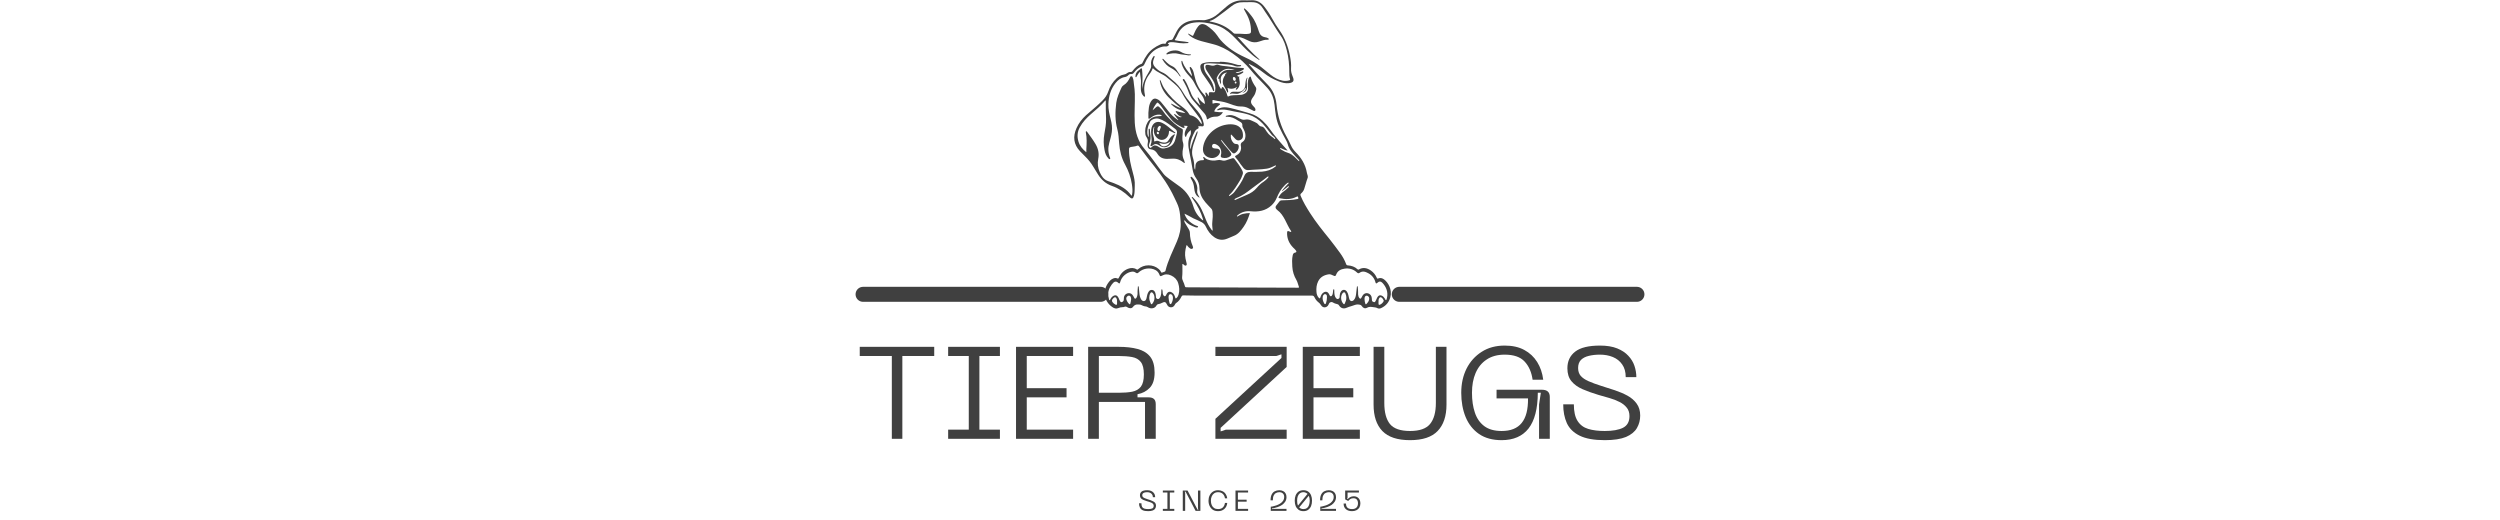 <svg version="1.2" preserveAspectRatio="xMidYMid meet" height="104" viewBox="0 0 375 78" zoomAndPan="magnify" width="500" xmlns:xlink="http://www.w3.org/1999/xlink" xmlns="http://www.w3.org/2000/svg"><defs><clipPath id="5ce784b8cd"><path d="M 161 0 L 208.887 0 L 208.887 46.5 L 161 46.5 Z M 161 0"></path></clipPath></defs><g id="95951dca88"><g clip-path="url(#5ce784b8cd)" clip-rule="nonzero"><path d="M 187.301 9.566 C 187.355 9.707 187.445 9.77 187.516 9.848 C 188.344 10.816 189.211 11.758 190.113 12.66 C 190.953 13.5 191.367 14.535 191.484 15.703 C 191.648 17.391 192.133 18.984 192.965 20.465 C 193.215 20.91 193.445 21.363 193.652 21.824 C 193.812 22.191 194.039 22.508 194.32 22.793 C 195.191 23.664 195.82 24.664 196.031 25.902 C 196.074 26.176 196.25 26.434 196.137 26.719 C 195.93 27.254 195.812 27.82 195.625 28.359 C 195.539 28.617 195.375 28.836 195.172 29.012 C 195.035 29.125 195.039 29.234 195.098 29.379 C 195.477 30.301 195.988 31.145 196.52 31.977 C 197.395 33.344 198.41 34.602 199.43 35.859 C 199.973 36.535 200.488 37.238 201.004 37.938 C 201.383 38.457 201.699 39.016 201.922 39.621 C 201.969 39.742 202.027 39.793 202.168 39.805 C 202.719 39.844 203.227 40.008 203.641 40.402 C 203.695 40.453 203.742 40.469 203.816 40.426 C 204.449 40.051 205.047 40.184 205.617 40.57 C 206.023 40.848 206.324 41.223 206.52 41.672 C 206.57 41.789 206.609 41.82 206.738 41.766 C 207.051 41.633 207.344 41.719 207.605 41.91 C 208.219 42.363 208.863 43.438 208.547 44.594 C 208.34 45.359 207.871 45.895 207.156 46.219 C 206.977 46.301 206.773 46.312 206.594 46.215 C 206.398 46.105 206.188 46.105 205.977 46.07 C 205.652 46.02 205.359 45.984 205.039 46.168 C 204.742 46.336 204.461 46.203 204.266 45.906 C 204.156 45.734 204.031 45.715 203.836 45.68 C 203.43 45.613 203.113 45.801 202.762 45.902 C 202.48 45.98 202.211 46.066 201.941 46.184 C 201.504 46.367 201.098 46.211 200.855 45.809 C 200.793 45.703 200.715 45.645 200.594 45.621 C 200.34 45.574 200.105 45.484 199.887 45.348 C 199.711 45.234 199.406 45.359 199.34 45.559 C 199.301 45.68 199.242 45.789 199.156 45.887 C 198.852 46.207 198.383 46.168 198.156 45.777 C 198.047 45.59 197.91 45.453 197.742 45.324 C 197.484 45.129 197.301 44.859 197.16 44.57 C 197.078 44.395 196.965 44.34 196.773 44.34 C 190.969 44.344 185.168 44.344 179.363 44.34 C 178.75 44.34 178.133 44.324 177.52 44.309 C 177.375 44.305 177.289 44.352 177.223 44.484 C 177.031 44.875 176.789 45.223 176.414 45.461 C 176.324 45.516 176.281 45.605 176.234 45.695 C 176.109 45.938 175.926 46.102 175.637 46.098 C 175.336 46.09 175.148 45.91 175.031 45.648 C 174.871 45.289 174.68 45.227 174.324 45.422 C 174.141 45.523 173.941 45.59 173.738 45.621 C 173.621 45.641 173.539 45.695 173.488 45.797 C 173.223 46.328 172.578 46.348 172.191 46.09 C 172.07 46.008 171.945 45.965 171.801 45.957 C 171.574 45.941 171.379 45.836 171.18 45.742 C 171.027 45.672 170.875 45.68 170.715 45.672 C 170.363 45.645 170.137 45.773 169.93 46.055 C 169.754 46.293 169.402 46.285 169.105 46.09 C 168.953 45.988 168.82 45.941 168.648 46.027 C 168.574 46.066 168.477 46.074 168.391 46.074 C 168.156 46.078 167.938 46.121 167.715 46.223 C 167.418 46.355 167.133 46.25 166.883 46.082 C 165.648 45.258 165.312 43.738 166.215 42.457 C 166.422 42.16 166.652 41.898 167 41.766 C 167.188 41.691 167.387 41.668 167.566 41.754 C 167.719 41.828 167.77 41.781 167.832 41.645 C 168.113 41.023 168.562 40.559 169.207 40.316 C 169.645 40.152 170.086 40.145 170.496 40.41 C 170.621 40.492 170.672 40.418 170.746 40.355 C 171.602 39.613 172.965 39.613 173.809 40.355 C 173.949 40.48 174.078 40.617 174.152 40.793 C 174.203 40.91 174.262 40.918 174.367 40.867 C 174.469 40.816 174.578 40.785 174.688 40.754 C 174.758 40.73 174.801 40.695 174.82 40.621 C 175.188 39.066 175.926 37.66 176.543 36.203 C 176.938 35.262 177.172 34.285 177.098 33.254 C 177.051 32.582 177.008 31.902 176.84 31.254 C 176.691 30.688 176.398 30.168 176.152 29.633 C 175.367 27.941 174.316 26.422 173.164 24.969 C 172.383 23.984 171.602 22.996 170.871 21.973 C 170.781 21.844 170.703 21.789 170.531 21.867 C 170.262 21.988 169.957 21.973 169.672 22.043 C 169.383 22.113 169.352 22.156 169.348 22.449 C 169.34 23.676 169.641 24.844 169.957 26.016 C 170.121 26.613 170.254 27.227 170.215 27.852 C 170.184 28.344 170.23 28.84 170.105 29.328 C 169.977 29.836 169.781 29.902 169.398 29.535 C 168.637 28.805 167.781 28.227 166.777 27.879 C 165.887 27.574 165.223 26.984 164.723 26.199 C 164.465 25.793 164.211 25.383 163.969 24.969 C 163.641 24.41 163.234 23.918 162.773 23.469 C 162.508 23.211 162.254 22.945 162 22.68 C 161.023 21.648 160.914 20.48 161.477 19.219 C 161.809 18.473 162.297 17.84 162.898 17.293 C 163.387 16.852 163.898 16.43 164.398 15.996 C 164.727 15.719 165.027 15.418 165.336 15.117 C 165.746 14.715 166.062 14.273 166.246 13.707 C 166.488 12.949 166.922 12.285 167.508 11.734 C 167.812 11.449 168.164 11.254 168.578 11.184 C 168.754 11.156 168.91 11.094 169.051 10.984 C 169.219 10.852 169.41 10.777 169.629 10.797 C 169.734 10.805 169.801 10.758 169.863 10.676 C 170.219 10.195 170.633 9.785 171.215 9.582 C 171.32 9.547 171.359 9.449 171.402 9.359 C 171.578 8.961 171.801 8.59 172.051 8.23 C 172.555 7.504 173.254 7.027 174.047 6.672 C 174.254 6.578 174.477 6.523 174.711 6.566 C 174.793 6.582 174.852 6.566 174.883 6.477 C 175.004 6.121 175.289 5.996 175.633 5.988 C 175.789 5.984 175.879 5.926 175.941 5.793 C 176.125 5.426 176.309 5.062 176.5 4.703 C 177.035 3.691 177.902 3.18 179.02 3.051 C 179.52 2.992 180.02 3 180.52 3.031 C 180.711 3.043 180.887 2.98 181.07 2.938 C 181.672 2.789 182.203 2.516 182.672 2.105 C 183.133 1.699 183.602 1.301 184.074 0.906 C 184.789 0.305 185.613 0.016 186.551 0.051 C 186.938 0.062 187.328 0.062 187.711 0.043 C 188.504 0 189.105 0.336 189.59 0.93 C 190.062 1.516 190.473 2.141 190.836 2.797 C 191.16 3.379 191.504 3.953 191.895 4.496 C 192.73 5.664 193.215 6.973 193.492 8.375 C 193.617 9.008 193.703 9.637 193.656 10.281 C 193.625 10.711 193.75 11.113 193.914 11.504 C 194.176 12.117 194.016 12.383 193.355 12.473 C 192.805 12.543 192.293 12.395 191.793 12.199 C 190.969 11.887 190.211 11.457 189.523 10.902 C 188.875 10.383 188.152 9.977 187.406 9.605 C 187.387 9.594 187.359 9.586 187.301 9.566 Z M 178.199 5.02 C 178.438 5.105 178.605 5.242 178.789 5.34 C 178.91 5.406 178.957 5.395 179.016 5.25 C 179.215 4.785 179.422 4.32 179.75 3.926 C 180.004 3.617 180.285 3.539 180.664 3.664 C 180.781 3.707 180.902 3.758 181.004 3.828 C 181.613 4.25 182.172 4.723 182.594 5.34 C 182.746 5.566 182.902 5.793 183.082 6 C 184.09 7.148 185.344 7.957 186.715 8.582 C 187.586 8.977 188.402 9.445 189.148 10.039 C 189.641 10.434 190.117 10.84 190.613 11.23 C 191.137 11.641 191.711 11.961 192.375 12.094 C 192.719 12.164 193.051 12.148 193.387 12.055 C 193.488 12.023 193.539 11.988 193.504 11.875 C 193.395 11.516 193.391 11.145 193.391 10.781 C 193.391 9.707 193.297 8.652 193.031 7.605 C 192.828 6.824 192.602 6.059 192.129 5.395 C 191.297 4.219 190.617 2.949 189.781 1.781 C 189.59 1.508 189.438 1.207 189.219 0.949 C 188.922 0.602 188.562 0.383 188.09 0.34 C 187.527 0.289 186.969 0.352 186.406 0.336 C 185.766 0.316 185.227 0.531 184.73 0.93 C 184.047 1.477 183.34 1.992 182.637 2.512 C 182.266 2.785 181.887 3.051 181.41 3.16 C 181.492 3.238 181.562 3.246 181.633 3.258 C 182.934 3.496 184.09 4.027 185.035 4.969 C 185.117 5.047 185.211 5.055 185.312 5.055 C 185.738 5.055 186.168 5.047 186.594 5.094 C 186.844 5.117 187.102 5.113 187.352 5.059 C 187.574 5.008 187.645 4.93 187.648 4.703 C 187.656 4.172 187.578 3.652 187.43 3.141 C 187.25 2.547 186.945 2.012 186.645 1.477 C 186.613 1.418 186.547 1.34 186.625 1.281 C 186.691 1.23 186.742 1.316 186.789 1.355 C 187.152 1.656 187.438 2.031 187.727 2.398 C 188.27 3.094 188.574 3.91 188.836 4.738 C 188.984 5.219 189.277 5.504 189.77 5.586 C 189.93 5.609 190.082 5.656 190.223 5.738 C 190.281 5.77 190.328 5.805 190.316 5.875 C 190.301 5.949 190.242 5.965 190.176 5.961 C 189.703 5.93 189.273 6.098 188.84 6.242 C 188.371 6.398 187.902 6.379 187.449 6.184 C 187.156 6.055 186.871 5.91 186.578 5.773 C 186.277 5.637 185.957 5.559 185.621 5.508 C 186.68 6.699 187.738 7.887 188.961 8.953 C 188.82 8.996 188.766 8.926 188.699 8.883 C 188.105 8.504 187.582 8.039 187.07 7.555 C 186.293 6.824 185.598 6.004 184.82 5.27 C 184.09 4.578 183.289 4.016 182.301 3.727 C 181.242 3.422 180.184 3.246 179.078 3.395 C 177.961 3.551 177.133 4.086 176.668 5.141 C 176.613 5.27 176.555 5.398 176.488 5.523 C 176.43 5.633 176.371 5.746 176.297 5.848 C 176.172 6.027 176.172 6.02 176.387 6.066 C 176.961 6.188 177.551 6.199 178.129 6.309 C 178.188 6.316 178.27 6.309 178.273 6.387 C 178.273 6.473 178.184 6.457 178.133 6.465 C 177.738 6.512 177.348 6.508 176.953 6.465 C 176.508 6.418 176.074 6.297 175.621 6.324 C 175.477 6.332 175.34 6.359 175.238 6.469 C 175.184 6.527 175.113 6.605 175.273 6.629 C 175.391 6.645 175.402 6.684 175.316 6.781 C 175.195 6.922 175.055 6.973 174.879 6.973 C 174.723 6.969 174.57 6.957 174.418 6.992 C 173.523 7.203 172.824 7.691 172.309 8.449 C 172.078 8.793 171.867 9.148 171.707 9.535 C 171.629 9.727 171.52 9.902 171.312 9.961 C 170.777 10.121 170.406 10.492 170.078 10.914 C 169.977 11.047 169.859 11.125 169.688 11.105 C 169.516 11.086 169.379 11.148 169.258 11.273 C 169.117 11.422 168.941 11.52 168.738 11.555 C 168.141 11.652 167.703 11.992 167.336 12.449 C 166.59 13.383 166.293 14.469 166.258 15.637 C 166.234 16.395 166.41 17.121 166.594 17.848 C 166.762 18.492 166.867 19.141 166.77 19.809 C 166.691 20.367 166.535 20.906 166.387 21.445 C 166.18 22.18 166.211 22.898 166.488 23.605 C 166.52 23.691 166.59 23.789 166.48 23.855 C 166.383 23.914 166.32 23.816 166.262 23.758 C 165.922 23.418 165.773 22.996 165.684 22.531 C 165.52 21.711 165.508 20.906 165.652 20.082 C 165.785 19.34 165.934 18.598 165.91 17.836 C 165.883 16.941 165.848 16.047 165.867 15.152 C 165.867 15.121 165.867 15.082 165.82 15.066 C 165.805 15.082 165.777 15.094 165.762 15.113 C 165.133 15.855 164.387 16.477 163.652 17.109 C 162.988 17.688 162.391 18.312 161.965 19.102 C 161.586 19.793 161.551 20.5 161.766 21.23 C 161.965 21.895 162.391 22.395 162.949 22.84 C 162.949 22.648 162.941 22.492 162.953 22.336 C 163.008 21.508 163.039 20.68 162.875 19.859 C 162.863 19.801 162.859 19.727 162.926 19.699 C 163.008 19.668 163.043 19.746 163.082 19.797 C 163.516 20.391 163.961 20.977 164.332 21.613 C 164.738 22.301 164.895 23.031 164.734 23.824 C 164.594 24.523 164.68 25.195 164.969 25.844 C 165.223 26.418 165.559 26.926 166.184 27.156 C 166.473 27.266 166.766 27.352 167.055 27.461 C 168.066 27.848 169 28.352 169.648 29.262 C 169.672 29.297 169.691 29.355 169.75 29.332 C 169.801 29.312 169.797 29.258 169.809 29.211 C 169.922 28.672 169.859 28.133 169.777 27.598 C 169.617 26.566 169.262 25.594 168.762 24.68 C 168.219 23.688 167.957 22.621 167.871 21.5 C 167.82 20.797 167.785 20.086 167.602 19.398 C 167.25 18.094 167.266 16.773 167.438 15.441 C 167.543 14.621 167.895 13.883 168.227 13.141 C 168.293 12.992 168.402 12.867 168.543 12.781 C 168.988 12.512 169.27 12.105 169.484 11.645 C 169.531 11.539 169.574 11.426 169.723 11.441 C 169.867 11.453 169.879 11.582 169.922 11.684 C 170.051 11.992 170.043 12.324 170.09 12.645 C 170.164 13.137 170.215 13.625 170.227 14.121 C 170.254 15.543 170.137 16.965 170.215 18.391 C 170.297 19.859 170.688 21.188 171.668 22.332 C 172.688 23.527 173.551 24.848 174.527 26.078 C 174.637 26.215 174.754 26.336 174.891 26.449 C 175.578 27.016 176.324 27.496 177.035 28.031 C 178.016 28.77 178.637 29.762 178.988 30.922 C 179.246 31.773 179.703 32.48 180.406 33.031 C 180.43 33.047 180.449 33.062 180.484 33.027 C 180.473 32.98 180.461 32.93 180.449 32.879 C 180.129 31.801 179.633 30.809 178.957 29.902 C 178.902 29.828 178.848 29.75 178.801 29.672 C 178.777 29.633 178.738 29.586 178.789 29.547 C 178.828 29.52 178.867 29.555 178.898 29.578 C 178.941 29.617 178.988 29.66 179.031 29.703 C 179.535 30.207 179.938 30.789 180.246 31.434 C 180.473 31.91 180.668 32.398 180.859 32.891 C 181.074 33.426 181.336 33.938 181.684 34.398 C 181.742 34.477 181.793 34.562 181.887 34.605 C 181.922 34.543 181.895 34.492 181.891 34.438 C 181.863 34.074 181.797 33.707 181.844 33.34 C 181.91 32.809 181.934 32.277 181.879 31.742 C 181.859 31.566 181.809 31.422 181.688 31.293 C 181.391 30.977 181.086 30.668 180.805 30.336 C 180.273 29.707 179.93 29 179.914 28.152 C 179.906 27.652 179.742 27.184 179.441 26.773 C 179.156 26.391 178.992 25.961 178.902 25.492 C 178.734 24.594 178.605 23.688 178.406 22.797 C 178.219 21.961 178.121 21.113 178.547 20.309 C 178.688 20.047 178.609 19.785 178.625 19.516 C 178.328 19.746 178.09 20.012 177.957 20.367 C 177.934 20.426 177.941 20.539 177.84 20.523 C 177.762 20.512 177.754 20.418 177.734 20.348 C 177.664 20.074 177.727 19.816 177.824 19.562 C 177.895 19.375 178.004 19.207 178.102 19.035 C 178.141 18.969 178.18 18.891 178.043 18.883 C 177.887 18.875 177.73 18.867 177.562 18.859 C 177.574 18.887 177.574 18.906 177.586 18.918 C 177.645 18.98 177.742 19.031 177.684 19.133 C 177.621 19.234 177.523 19.16 177.445 19.156 C 177.406 19.152 177.367 19.137 177.332 19.117 C 176.723 18.793 176.117 18.449 175.684 17.898 C 175.199 17.293 174.699 16.699 174.266 16.055 C 174.125 15.844 173.953 15.656 173.77 15.477 C 173.703 15.414 173.617 15.336 173.531 15.438 C 173.27 15.758 173.039 16.098 172.891 16.547 C 173.109 16.355 173.285 16.199 173.461 16.043 C 173.609 15.91 173.754 15.918 173.887 16.055 C 174.098 16.266 174.328 16.461 174.492 16.719 C 174.672 17 174.883 17.262 175.113 17.504 C 175.77 18.195 176.434 18.871 177.293 19.309 C 177.453 19.391 177.434 19.531 177.43 19.676 C 177.406 20.238 177.262 20.805 177.445 21.367 C 177.535 21.648 177.52 21.934 177.461 22.215 C 177.332 22.844 177.316 23.461 177.625 24.055 C 177.656 24.117 177.672 24.191 177.684 24.266 C 177.695 24.324 177.754 24.406 177.684 24.449 C 177.617 24.492 177.57 24.402 177.523 24.363 C 177.031 23.969 176.48 23.754 175.836 23.801 C 175.562 23.824 175.289 23.836 175.016 23.832 C 174.414 23.82 173.926 23.598 173.609 23.059 C 173.387 22.684 173.086 22.434 172.625 22.398 C 172.32 22.375 172.172 22.184 172.137 21.879 C 172.117 21.707 172.141 21.543 172.176 21.379 C 172.242 21.066 172.137 20.801 171.969 20.551 C 171.883 20.426 171.824 20.293 171.805 20.148 C 171.719 19.504 171.82 18.887 172.145 18.328 C 172.441 17.828 172.898 17.523 173.492 17.453 C 173.746 17.426 174.004 17.41 174.289 17.391 C 174.184 17.246 174.066 17.203 173.93 17.195 C 173.562 17.172 173.227 17.273 172.914 17.453 C 172.754 17.547 172.605 17.664 172.453 17.77 C 172.34 17.844 172.27 17.844 172.262 17.68 C 172.234 17.164 172.262 16.648 172.332 16.141 C 172.391 15.73 172.516 15.344 172.793 15.023 C 173.008 14.777 173.23 14.73 173.527 14.848 C 173.801 14.953 174.008 15.137 174.188 15.355 C 174.535 15.781 174.891 16.199 175.223 16.637 C 175.605 17.141 176.059 17.57 176.578 17.93 C 176.629 17.965 176.676 18.023 176.766 18.016 C 176.57 17.766 176.379 17.527 176.195 17.285 C 176.156 17.238 176.082 17.176 176.152 17.117 C 176.215 17.062 176.262 17.141 176.305 17.176 C 176.484 17.324 176.676 17.457 176.898 17.543 C 177.004 17.582 177.117 17.617 177.281 17.535 C 176.832 17.445 176.613 17.137 176.398 16.824 C 176.371 16.781 176.332 16.73 176.383 16.68 C 176.422 16.641 176.469 16.672 176.512 16.684 C 176.711 16.738 176.91 16.797 177.113 16.84 C 177.328 16.891 177.547 16.922 177.812 16.973 C 177.582 16.719 177.344 16.598 177.078 16.516 C 176.562 16.359 176.121 16.082 175.742 15.699 C 175.707 15.664 175.648 15.641 175.676 15.535 C 176.168 15.738 176.594 16.078 177.113 16.203 C 177.09 16.156 177.059 16.121 177.023 16.098 C 176.488 15.711 176.008 15.27 175.523 14.824 C 174.758 14.121 174.203 13.289 173.996 12.25 C 173.98 12.164 173.949 12.074 173.992 11.973 C 174.094 12.062 174.121 12.168 174.16 12.266 C 174.312 12.637 174.461 13.012 174.691 13.34 C 175.406 14.379 176.277 15.27 177.301 16.004 C 177.734 16.316 178.117 16.668 178.387 17.137 C 178.426 17.211 178.477 17.27 178.562 17.285 C 179.23 17.43 179.711 17.828 180.059 18.402 C 180.105 18.48 180.156 18.562 180.285 18.578 C 180.258 18.238 180.109 17.961 179.93 17.707 C 179.609 17.254 179.281 16.805 178.938 16.371 C 178.309 15.586 177.738 14.762 177.266 13.875 C 177.156 13.676 177.027 13.488 176.891 13.309 C 176.387 12.652 175.699 12.203 175.094 11.66 C 174.465 11.09 173.59 10.898 172.992 10.277 C 172.941 10.223 172.895 10.238 172.875 10.309 C 172.754 10.73 172.457 11.051 172.223 11.402 C 171.738 12.137 171.562 12.941 171.664 13.809 C 171.684 13.992 171.723 14.176 171.754 14.363 C 171.762 14.406 171.762 14.457 171.719 14.488 C 171.66 14.527 171.609 14.492 171.574 14.457 C 171.504 14.383 171.434 14.312 171.379 14.227 C 171.203 13.957 171.133 13.656 171.125 13.336 C 171.105 12.762 171.211 12.188 171.09 11.617 C 171.035 11.352 171.027 11.074 170.996 10.766 C 170.766 10.992 170.629 11.23 170.5 11.469 C 170.477 11.52 170.453 11.598 170.379 11.578 C 170.301 11.559 170.316 11.48 170.32 11.426 C 170.328 11.023 170.527 10.73 170.852 10.508 C 170.914 10.465 170.984 10.422 171.043 10.367 C 171.098 10.316 171.113 10.207 171.223 10.25 C 171.309 10.289 171.301 10.379 171.309 10.461 C 171.383 11.145 171.402 11.832 171.348 12.52 C 171.328 12.801 171.332 13.086 171.383 13.371 C 171.371 12.418 171.824 11.637 172.293 10.859 C 172.422 10.641 172.543 10.418 172.633 10.18 C 172.684 10.039 172.688 9.902 172.664 9.75 C 172.598 9.285 172.723 8.863 173 8.484 C 173.039 8.434 173.086 8.363 173.164 8.418 C 173.223 8.457 173.191 8.523 173.172 8.582 C 173.117 8.727 173.062 8.867 173.012 9.012 C 172.879 9.418 172.965 9.762 173.266 10.078 C 173.562 10.383 173.871 10.664 174.27 10.824 C 174.688 10.992 175.035 11.258 175.355 11.566 C 175.496 11.699 175.641 11.832 175.793 11.949 C 176.504 12.484 177.059 13.148 177.496 13.922 C 177.809 14.469 178.188 14.973 178.59 15.453 C 178.93 15.859 179.285 16.25 179.629 16.652 C 180.09 17.195 180.41 17.812 180.555 18.516 C 180.625 18.883 180.508 19.016 180.145 18.938 C 179.996 18.906 179.863 18.945 179.688 18.988 C 179.887 19.16 179.805 19.246 179.645 19.32 C 179.465 19.406 179.32 19.535 179.227 19.711 C 178.887 20.359 178.598 21.027 178.531 21.766 C 178.512 22 178.52 22.277 178.574 22.422 C 178.742 21.523 179.102 20.711 179.461 19.898 C 179.484 19.848 179.508 19.801 179.531 19.754 C 179.547 19.727 179.57 19.695 179.609 19.707 C 179.652 19.719 179.652 19.758 179.648 19.789 C 179.629 19.895 179.613 20 179.578 20.102 C 179.398 20.617 179.203 21.129 179.031 21.648 C 178.816 22.301 178.719 22.961 178.934 23.637 C 179.066 24.059 179.137 24.492 179.129 24.938 C 179.129 25.121 179.164 25.301 179.266 25.469 C 179.293 25.312 179.309 25.16 179.312 25.004 C 179.316 24.648 179.398 24.34 179.746 24.168 C 179.914 24.086 180.09 24.027 180.281 24.031 C 180.645 24.031 180.648 24.027 180.508 23.703 C 180.484 23.656 180.453 23.602 180.508 23.559 C 180.574 23.512 180.625 23.555 180.664 23.602 C 180.797 23.762 180.969 23.859 181.16 23.93 C 181.625 24.094 182.098 24.141 182.578 24.027 C 182.797 23.973 183 23.977 183.211 24.039 C 183.453 24.113 183.691 24.129 183.938 24.039 C 184.234 23.934 184.535 23.848 184.832 23.746 C 184.973 23.699 185.082 23.723 185.168 23.836 C 185.582 24.371 185.992 24.906 186.305 25.512 C 186.402 25.699 186.492 25.91 186.41 26.125 C 186.297 26.43 186.195 26.746 186.02 27.023 C 185.543 27.797 185.09 28.586 184.422 29.223 C 184.383 29.258 184.305 29.301 184.363 29.367 C 184.414 29.422 184.48 29.375 184.523 29.34 C 184.754 29.18 184.988 29.016 185.16 28.793 C 185.73 28.043 186.293 27.289 186.645 26.402 C 186.82 25.957 187.133 25.773 187.605 25.773 C 188.172 25.773 188.738 25.797 189.305 25.746 C 190.027 25.68 190.691 25.488 191.262 25.023 C 191.32 24.977 191.438 24.934 191.383 24.848 C 191.332 24.758 191.238 24.848 191.176 24.879 C 190.805 25.055 190.441 25.234 190.031 25.297 C 189.113 25.441 188.184 25.422 187.258 25.516 C 186.945 25.543 186.719 25.41 186.523 25.188 C 186.457 25.105 186.398 25.016 186.328 24.934 C 186 24.562 185.777 24.109 185.441 23.746 C 185.141 23.422 185.262 23.406 185.512 23.27 C 185.891 23.062 186.105 22.75 186.156 22.316 C 186.176 22.152 186.148 21.996 186.121 21.84 C 186.082 21.602 186.148 21.426 186.359 21.297 C 186.559 21.172 186.699 21 186.766 20.766 C 186.898 20.285 186.785 19.844 186.566 19.414 C 186.473 19.223 186.328 19.031 186.352 18.82 C 186.379 18.508 186.203 18.375 185.98 18.246 C 185.875 18.188 185.77 18.133 185.668 18.066 C 185.188 17.742 184.68 17.508 184.086 17.512 C 184.008 17.512 183.879 17.566 183.859 17.457 C 183.848 17.363 183.98 17.355 184.059 17.332 C 184.617 17.164 185.125 17.32 185.613 17.598 C 185.816 17.711 186.023 17.816 186.242 17.902 C 186.395 17.965 186.547 17.988 186.711 17.953 C 187.027 17.887 187.336 17.914 187.633 18.043 C 187.824 18.125 188.012 18.211 188.199 18.297 C 188.414 18.391 188.617 18.5 188.762 18.699 C 188.863 18.832 189.008 18.949 189.176 18.965 C 189.48 18.988 189.633 19.184 189.781 19.402 C 189.938 19.637 190.082 19.875 190.273 20.086 C 190.539 20.383 190.906 20.555 191.184 20.836 C 191.207 20.859 191.238 20.879 191.273 20.852 C 191.305 20.824 191.293 20.789 191.277 20.758 C 191.215 20.641 191.133 20.527 191.02 20.457 C 190.824 20.328 190.691 20.148 190.551 19.969 C 190.188 19.488 189.832 19.004 189.422 18.562 C 188.824 17.918 188.117 17.457 187.27 17.184 C 186.551 16.953 185.816 16.848 185.082 16.711 C 184.293 16.562 183.516 16.277 182.695 16.543 C 182.656 16.555 182.613 16.551 182.59 16.508 C 182.562 16.453 182.602 16.414 182.641 16.391 C 182.836 16.254 183.051 16.172 183.285 16.129 C 183.695 16.051 184.102 16.105 184.496 16.191 C 185.504 16.414 186.484 16.723 187.473 17.004 C 188.195 17.207 188.82 17.582 189.367 18.09 C 189.754 18.453 190.109 18.844 190.414 19.277 C 191.219 20.422 192.137 21.473 193.082 22.504 C 193.098 22.523 193.109 22.543 193.141 22.582 C 192.809 22.547 192.543 22.406 192.266 22.289 C 192.191 22.258 192.078 22.145 192.027 22.234 C 191.984 22.316 192.117 22.398 192.199 22.449 C 192.5 22.637 192.812 22.805 193.152 22.91 C 193.344 22.969 193.527 23.047 193.695 23.16 C 194.062 23.398 194.367 23.707 194.676 24.016 C 194.738 24.074 194.789 24.164 194.906 24.172 C 194.895 24.051 194.824 23.977 194.758 23.906 C 194.629 23.762 194.488 23.629 194.359 23.484 C 193.863 22.93 193.348 22.391 193.164 21.637 C 193.105 21.418 193.012 21.211 192.898 21.012 C 192.527 20.355 192.18 19.688 191.867 19 C 191.395 17.953 191.297 16.836 191.18 15.719 C 191.078 14.773 190.773 13.914 190.113 13.203 C 189.93 13 189.746 12.797 189.551 12.602 C 188.891 11.93 188.227 11.258 187.633 10.527 C 186.844 9.562 185.938 8.734 184.91 8.027 C 184.004 7.402 183.055 6.902 181.98 6.629 C 181.379 6.477 180.777 6.332 180.18 6.164 C 179.555 5.984 178.949 5.75 178.438 5.332 C 178.348 5.258 178.25 5.188 178.199 5.02 Z M 177.656 33.043 C 177.613 33.211 177.691 33.34 177.762 33.465 C 177.949 33.781 178.145 34.094 178.332 34.41 C 178.422 34.559 178.484 34.727 178.484 34.902 C 178.492 35.605 178.629 36.281 178.91 36.926 C 178.961 37.051 179.016 37.191 178.875 37.289 C 178.75 37.379 178.621 37.332 178.5 37.258 C 178.332 37.156 178.207 37.008 178.094 36.848 C 178.07 36.82 178.055 36.77 178.008 36.777 C 177.957 36.785 177.961 36.84 177.949 36.875 C 177.781 37.5 177.691 38.129 177.824 38.773 C 177.879 39.035 177.949 39.293 178.004 39.555 C 178.023 39.656 178.023 39.762 177.918 39.82 C 177.812 39.879 177.723 39.824 177.637 39.77 C 177.609 39.75 177.586 39.727 177.559 39.707 C 177.508 39.668 177.473 39.574 177.406 39.598 C 177.32 39.625 177.359 39.727 177.359 39.793 C 177.355 40.387 177.391 40.98 177.32 41.574 C 177.297 41.789 177.367 41.984 177.453 42.176 C 177.555 42.414 177.672 42.648 177.727 42.906 C 177.758 43.055 177.832 43.094 177.977 43.094 C 178.664 43.09 179.352 43.102 180.043 43.105 C 184.895 43.121 189.746 43.137 194.602 43.156 C 194.652 43.156 194.707 43.156 194.762 43.152 C 194.836 43.148 194.875 43.113 194.84 43.035 C 194.703 42.695 194.648 42.32 194.465 42.004 C 194.094 41.379 193.887 40.711 193.844 39.992 C 193.809 39.418 193.781 38.844 193.91 38.277 C 193.957 38.074 194.047 37.926 194.281 37.887 C 194.477 37.848 194.504 37.75 194.395 37.582 C 194.273 37.402 194.102 37.273 193.953 37.117 C 193.367 36.508 193.047 35.789 193.062 34.934 C 193.07 34.641 193.145 34.59 193.418 34.723 C 193.453 34.738 193.488 34.758 193.527 34.77 C 193.578 34.785 193.637 34.809 193.676 34.762 C 193.711 34.719 193.672 34.672 193.648 34.633 C 193.281 34.109 193.047 33.516 192.746 32.957 C 192.449 32.406 192.121 31.883 191.598 31.508 C 191.539 31.469 191.488 31.414 191.441 31.355 C 191.305 31.191 191.297 31.016 191.426 30.848 C 191.582 30.641 191.746 30.438 191.906 30.23 C 192 30.109 192.117 30.055 192.27 30.051 C 192.645 30.039 193.02 30.031 193.391 30.008 C 193.805 29.98 194.215 29.945 194.621 29.855 C 194.75 29.824 194.785 29.777 194.742 29.648 C 194.668 29.43 194.664 29.422 194.457 29.527 C 193.648 29.934 192.809 29.922 191.953 29.734 C 191.738 29.688 191.738 29.664 191.848 29.469 C 192 29.211 192.184 28.984 192.426 28.809 C 192.695 28.609 192.969 28.418 193.195 28.172 C 193.258 28.109 193.391 28.027 193.32 27.953 C 193.246 27.875 193.164 28.012 193.094 28.062 C 192.816 28.273 192.547 28.492 192.273 28.711 C 192.281 28.641 192.309 28.598 192.34 28.555 C 192.609 28.215 192.895 27.887 193.199 27.578 C 193.242 27.535 193.34 27.488 193.289 27.426 C 193.234 27.348 193.156 27.43 193.098 27.465 C 192.957 27.555 192.84 27.672 192.719 27.789 C 192.148 28.332 191.789 29.004 191.488 29.719 C 191.312 30.137 191.047 30.504 190.723 30.809 C 189.84 31.633 188.75 31.805 187.602 31.688 C 186.867 31.613 186.23 31.805 185.668 32.266 C 185.605 32.316 185.531 32.371 185.555 32.5 C 185.852 32.332 186.133 32.156 186.457 32.082 C 186.789 32.004 187.125 31.969 187.469 31.957 C 187.469 31.984 187.473 32.004 187.465 32.023 C 187.242 32.727 186.973 33.41 186.543 34.016 C 186.156 34.57 185.75 35.117 185.086 35.375 C 184.766 35.496 184.457 35.637 184.145 35.773 C 183.445 36.082 182.777 36.012 182.148 35.586 C 181.559 35.184 181.168 34.621 180.871 33.992 C 180.734 33.699 180.531 33.488 180.258 33.332 C 180.062 33.223 179.867 33.129 179.66 33.043 C 179.223 32.867 178.797 32.66 178.387 32.414 C 178.156 32.277 177.906 32.172 177.664 32.051 C 177.82 32.516 178.059 32.91 178.422 33.215 C 178.777 33.516 179.156 33.773 179.609 33.906 C 179.664 33.922 179.719 33.938 179.719 34.004 C 179.715 34.078 179.66 34.105 179.598 34.117 C 179.488 34.133 179.383 34.117 179.281 34.078 C 178.703 33.859 178.141 33.613 177.75 33.098 C 177.73 33.07 177.715 33.043 177.656 33.043 Z M 170.633 43.664 C 170.645 43.512 170.656 43.297 170.676 43.086 C 170.68 43.031 170.656 42.941 170.742 42.945 C 170.812 42.945 170.812 43.035 170.82 43.09 C 170.844 43.281 170.855 43.473 170.875 43.668 C 170.914 44.02 170.918 44.379 171.07 44.703 C 171.176 44.922 171.281 45.176 171.59 45.164 C 171.816 45.152 171.945 44.965 172.008 44.598 C 172.051 44.348 172.105 44.102 172.227 43.875 C 172.352 43.633 172.52 43.453 172.82 43.488 C 173.109 43.52 173.23 43.738 173.312 43.98 C 173.375 44.172 173.379 44.375 173.395 44.574 C 173.406 44.711 173.484 44.797 173.605 44.84 C 173.734 44.883 173.84 44.836 173.926 44.73 C 174.082 44.543 174.145 44.32 174.172 44.086 C 174.191 43.895 174.195 43.699 174.207 43.504 C 174.211 43.461 174.211 43.402 174.273 43.398 C 174.336 43.395 174.344 43.449 174.355 43.492 C 174.398 43.645 174.406 43.797 174.406 43.949 C 174.406 44.094 174.461 44.211 174.539 44.324 C 174.645 44.484 174.781 44.484 174.883 44.316 C 174.934 44.234 174.969 44.137 175.02 44.051 C 175.203 43.75 175.488 43.684 175.789 43.867 C 175.938 43.957 176.047 44.078 176.129 44.23 C 176.203 44.371 176.25 44.523 176.297 44.68 C 176.328 44.777 176.375 44.789 176.453 44.723 C 176.617 44.586 176.723 44.41 176.781 44.207 C 176.953 43.625 176.91 43.047 176.727 42.473 C 176.551 41.922 176.18 41.559 175.66 41.316 C 175.18 41.09 174.73 41.102 174.266 41.363 C 174.062 41.477 173.996 41.43 173.914 41.203 C 173.801 40.898 173.609 40.656 173.316 40.504 C 172.523 40.086 171.469 40.234 170.812 40.848 C 170.629 41.02 170.547 41.031 170.34 40.887 C 170.176 40.77 169.992 40.723 169.793 40.75 C 168.977 40.852 168.234 41.512 168.031 42.301 C 167.965 42.562 167.902 42.582 167.711 42.398 C 167.492 42.188 167.227 42.184 167.004 42.398 C 166.805 42.59 166.656 42.82 166.52 43.059 C 166.18 43.637 166.164 44.25 166.348 44.879 C 166.363 44.934 166.375 45.016 166.438 45.023 C 166.512 45.035 166.52 44.949 166.547 44.898 C 166.668 44.672 166.816 44.473 167.059 44.355 C 167.305 44.238 167.492 44.281 167.664 44.492 C 167.734 44.582 167.785 44.684 167.828 44.789 C 167.887 44.938 167.941 45.09 168.039 45.219 C 168.113 45.316 168.191 45.352 168.316 45.297 C 168.473 45.23 168.562 45.129 168.566 44.953 C 168.566 44.824 168.574 44.695 168.594 44.574 C 168.66 44.18 169.07 43.914 169.461 43.984 C 169.816 44.051 169.949 44.324 170.094 44.598 C 170.141 44.688 170.172 44.805 170.289 44.801 C 170.398 44.801 170.445 44.691 170.5 44.605 C 170.527 44.562 170.543 44.508 170.559 44.457 C 170.645 44.219 170.648 43.973 170.633 43.664 Z M 203.715 43.82 C 203.715 43.934 203.707 44.047 203.715 44.16 C 203.727 44.352 203.777 44.531 203.891 44.688 C 204.008 44.852 204.098 44.848 204.203 44.676 C 204.27 44.566 204.32 44.449 204.387 44.34 C 204.566 44.039 204.871 43.91 205.188 43.992 C 205.52 44.078 205.746 44.363 205.766 44.703 C 205.77 44.824 205.773 44.945 205.793 45.062 C 205.816 45.234 205.961 45.277 206.094 45.32 C 206.227 45.359 206.285 45.246 206.336 45.156 C 206.395 45.059 206.438 44.953 206.484 44.848 C 206.539 44.719 206.59 44.59 206.684 44.48 C 206.859 44.277 207.031 44.242 207.273 44.355 C 207.488 44.453 207.629 44.625 207.75 44.824 C 207.793 44.895 207.805 45.023 207.898 45.012 C 207.984 45 207.984 44.875 208.016 44.797 C 208.031 44.762 208.039 44.719 208.047 44.68 C 208.234 43.805 207.957 43.07 207.371 42.434 C 207.129 42.172 206.867 42.172 206.605 42.418 C 206.449 42.566 206.375 42.551 206.32 42.344 C 206.156 41.727 205.785 41.27 205.227 40.973 C 204.805 40.746 204.363 40.598 203.91 40.938 C 203.797 41.023 203.672 40.992 203.566 40.891 C 203.031 40.379 202.395 40.195 201.672 40.301 C 201.129 40.383 200.668 40.598 200.445 41.145 C 200.32 41.453 200.281 41.469 199.98 41.324 C 199.762 41.219 199.539 41.105 199.293 41.148 C 198.605 41.258 198.039 41.559 197.719 42.211 C 197.473 42.707 197.426 43.238 197.469 43.777 C 197.492 44.086 197.57 44.387 197.781 44.625 C 197.949 44.816 197.992 44.809 198.07 44.57 C 198.156 44.301 198.266 44.047 198.52 43.883 C 198.84 43.672 199.145 43.742 199.332 44.078 C 199.379 44.156 199.41 44.246 199.461 44.324 C 199.551 44.473 199.676 44.484 199.781 44.348 C 199.867 44.234 199.918 44.105 199.926 43.961 C 199.934 43.805 199.957 43.652 199.98 43.504 C 199.988 43.457 199.996 43.383 200.074 43.395 C 200.141 43.406 200.141 43.469 200.141 43.523 C 200.145 43.637 200.141 43.75 200.148 43.863 C 200.168 44.164 200.195 44.465 200.398 44.715 C 200.48 44.816 200.574 44.879 200.707 44.844 C 200.844 44.809 200.926 44.719 200.945 44.578 C 200.957 44.473 200.965 44.363 200.969 44.258 C 200.977 44.078 201.027 43.914 201.121 43.766 C 201.359 43.387 201.789 43.379 202.039 43.75 C 202.156 43.922 202.227 44.117 202.27 44.32 C 202.309 44.504 202.34 44.691 202.402 44.867 C 202.52 45.207 202.84 45.258 203.082 44.992 C 203.316 44.734 203.375 44.414 203.414 44.09 C 203.453 43.742 203.492 43.398 203.531 43.055 C 203.535 43.008 203.539 42.941 203.59 42.938 C 203.66 42.934 203.664 43.012 203.668 43.059 C 203.676 43.312 203.73 43.562 203.715 43.82 Z M 172.27 20.578 C 172.328 20.48 172.309 20.414 172.309 20.348 C 172.309 20.066 172.297 19.789 172.301 19.508 C 172.301 19.434 172.273 19.312 172.375 19.305 C 172.496 19.297 172.477 19.426 172.488 19.504 C 172.512 19.664 172.512 19.824 172.535 19.984 C 172.621 20.539 172.613 21.086 172.379 21.613 C 172.332 21.715 172.34 21.82 172.348 21.93 C 172.359 22.051 172.434 22.117 172.535 22.168 C 172.648 22.219 172.691 22.121 172.75 22.062 C 173.051 21.773 173.305 21.742 173.672 21.949 C 173.734 21.988 173.801 22.023 173.859 22.066 C 174.09 22.234 174.348 22.309 174.633 22.266 C 175.324 22.164 175.906 21.891 176.195 21.211 C 176.344 20.855 176.398 20.465 176.512 20.094 C 176.602 19.805 176.562 19.52 176.266 19.324 C 176.059 19.184 175.871 19.008 175.664 18.859 C 175.098 18.449 174.539 18.023 173.852 17.816 C 173.383 17.672 172.676 17.902 172.504 18.273 C 172.344 18.617 172.191 18.969 172.133 19.348 C 172.07 19.758 172.059 20.168 172.27 20.578 Z M 190.285 26.52 C 190.227 26.43 190.164 26.484 190.109 26.523 C 189.871 26.707 189.637 26.898 189.395 27.07 C 188.859 27.449 188.336 27.836 187.816 28.238 C 187.098 28.797 186.371 29.355 185.5 29.684 C 185.445 29.703 185.387 29.727 185.344 29.766 C 185.281 29.824 185.129 29.855 185.188 29.957 C 185.246 30.055 185.359 29.957 185.438 29.922 C 185.984 29.688 186.523 29.438 187.07 29.207 C 187.629 28.973 188.113 28.656 188.508 28.188 C 188.816 27.82 189.168 27.488 189.582 27.23 C 189.82 27.078 190.012 26.871 190.203 26.668 C 190.238 26.625 190.277 26.586 190.285 26.52 Z M 201.949 44.664 C 201.953 44.477 201.922 44.285 201.844 44.105 C 201.797 44 201.781 43.855 201.629 43.852 C 201.484 43.844 201.402 43.949 201.332 44.062 C 201.062 44.508 201.133 45.16 201.492 45.555 C 201.582 45.656 201.656 45.668 201.715 45.535 C 201.836 45.262 201.957 44.984 201.949 44.664 Z M 172.387 44.652 C 172.379 44.969 172.496 45.254 172.621 45.535 C 172.676 45.66 172.758 45.668 172.848 45.555 C 173.07 45.273 173.195 44.953 173.168 44.594 C 173.152 44.355 173.086 44.129 172.918 43.949 C 172.773 43.793 172.637 43.812 172.543 43.996 C 172.438 44.199 172.395 44.422 172.387 44.652 Z M 175.281 44.602 C 175.297 44.891 175.348 45.172 175.426 45.449 C 175.449 45.516 175.469 45.598 175.555 45.613 C 175.652 45.625 175.699 45.547 175.734 45.477 C 175.879 45.188 175.973 44.879 175.934 44.551 C 175.906 44.305 175.734 44.109 175.562 44.121 C 175.379 44.133 175.281 44.293 175.281 44.582 C 175.281 44.59 175.281 44.594 175.281 44.602 Z M 199.047 44.594 C 199.043 44.543 199.047 44.453 199.031 44.371 C 199.012 44.25 198.945 44.164 198.82 44.129 C 198.703 44.094 198.617 44.152 198.539 44.234 C 198.48 44.301 198.441 44.379 198.422 44.461 C 198.328 44.852 198.457 45.199 198.637 45.527 C 198.715 45.672 198.836 45.645 198.895 45.488 C 198.992 45.211 199.039 44.922 199.047 44.594 Z M 169.672 44.852 C 169.668 44.809 169.66 44.746 169.648 44.68 C 169.621 44.527 169.566 44.387 169.395 44.355 C 169.219 44.324 169.102 44.426 169.008 44.555 C 168.93 44.66 168.926 44.781 168.953 44.898 C 169.02 45.168 169.164 45.387 169.355 45.582 C 169.453 45.68 169.523 45.652 169.555 45.527 C 169.605 45.312 169.656 45.098 169.672 44.852 Z M 204.676 44.859 C 204.684 45.109 204.727 45.332 204.797 45.547 C 204.824 45.637 204.883 45.68 204.957 45.605 C 205.191 45.363 205.402 45.105 205.383 44.738 C 205.375 44.543 205.199 44.363 205.02 44.352 C 204.848 44.34 204.723 44.461 204.688 44.684 C 204.68 44.746 204.68 44.816 204.676 44.859 Z M 206.777 45.316 C 206.777 45.391 206.773 45.461 206.777 45.535 C 206.789 45.738 206.844 45.773 207.027 45.688 C 207.25 45.586 207.41 45.422 207.527 45.215 C 207.559 45.156 207.574 45.098 207.543 45.043 C 207.461 44.895 207.383 44.746 207.242 44.645 C 207.102 44.543 206.984 44.566 206.891 44.715 C 206.773 44.898 206.762 45.105 206.777 45.316 Z M 167.559 45.375 C 167.57 45.141 167.562 44.961 167.488 44.793 C 167.387 44.555 167.23 44.52 167.039 44.691 C 166.719 44.98 166.719 45.219 167.039 45.504 C 167.113 45.57 167.195 45.629 167.285 45.676 C 167.492 45.781 167.551 45.742 167.559 45.504 C 167.559 45.445 167.559 45.383 167.559 45.375 Z M 167.559 45.375" style="stroke:none;fill-rule:nonzero;fill:#404040;fill-opacity:1;"></path></g><path d="M 180.051 15.738 C 179.863 15.441 179.789 15.102 179.672 14.773 C 179.656 14.727 179.605 14.668 179.664 14.629 C 179.738 14.582 179.77 14.664 179.797 14.711 C 180 15.023 180.254 15.285 180.562 15.496 C 180.613 15.531 180.664 15.586 180.746 15.562 C 180.688 15.117 180.578 14.691 180.305 14.32 C 179.852 13.707 179.457 13.055 179.113 12.375 C 178.93 12.012 178.676 11.703 178.398 11.41 C 177.992 10.98 177.633 10.52 177.395 9.973 C 177.301 9.75 177.219 9.523 177.215 9.277 C 177.215 9.223 177.191 9.141 177.266 9.125 C 177.344 9.105 177.348 9.195 177.367 9.246 C 177.645 10.086 178.203 10.742 178.781 11.41 C 178.812 11.32 178.785 11.254 178.766 11.191 C 178.668 10.879 178.566 10.57 178.473 10.258 C 178.453 10.191 178.422 10.102 178.504 10.055 C 178.586 10.012 178.637 10.094 178.684 10.145 C 178.953 10.445 179.043 10.824 179.125 11.207 C 179.359 12.301 179.77 13.309 180.566 14.133 C 180.68 14.25 180.77 14.387 180.895 14.543 C 180.922 14.352 180.852 14.219 180.816 14.082 C 180.801 14.016 180.766 13.945 180.84 13.898 C 180.922 13.848 180.973 13.91 181.023 13.969 C 181.137 14.094 181.195 14.25 181.281 14.418 C 181.363 14.301 181.312 14.184 181.32 14.078 C 181.34 13.855 181.383 13.816 181.602 13.828 C 181.723 13.836 181.844 13.824 181.961 13.848 C 182.164 13.887 182.242 13.797 182.273 13.613 C 182.375 13.047 182.266 12.527 181.949 12.047 C 181.645 11.582 181.344 11.117 181.043 10.648 C 180.941 10.492 180.852 10.328 180.816 10.141 C 180.754 9.836 180.91 9.672 181.211 9.727 C 181.328 9.75 181.449 9.77 181.566 9.801 C 181.816 9.871 182.059 9.887 182.305 9.766 C 182.445 9.699 182.613 9.676 182.758 9.73 C 183.172 9.879 183.602 9.902 184.031 9.945 C 184.641 10 185.242 10.148 185.859 10.168 C 186.039 10.172 186.219 10.184 186.398 10.195 C 186.473 10.199 186.555 10.195 186.582 10.281 C 186.613 10.379 186.535 10.434 186.469 10.473 C 186.195 10.637 185.91 10.789 185.582 10.812 C 185.504 10.82 185.426 10.82 185.352 10.895 C 185.586 11 185.797 10.93 186.004 10.863 C 186.105 10.832 186.203 10.785 186.301 10.742 C 186.363 10.715 186.438 10.676 186.484 10.746 C 186.539 10.832 186.461 10.887 186.406 10.926 C 186.207 11.059 186.004 11.188 185.766 11.238 C 185.711 11.25 185.621 11.234 185.621 11.316 C 185.621 11.395 185.668 11.488 185.73 11.52 C 185.828 11.566 185.781 11.422 185.879 11.387 C 185.812 11.836 186.031 12.254 185.945 12.695 C 185.895 12.973 185.766 13.211 185.551 13.398 C 185.508 13.438 185.453 13.484 185.391 13.434 C 185.328 13.375 185.379 13.32 185.414 13.273 C 185.465 13.203 185.523 13.133 185.566 13.035 C 185.113 13.332 184.641 13.402 184.125 13.184 C 184.152 13.387 184.234 13.555 184.219 13.734 C 184.215 13.789 184.223 13.852 184.156 13.871 C 184.082 13.891 184.07 13.82 184.055 13.773 C 183.922 13.457 183.762 13.156 183.574 12.871 C 183.277 12.418 183.449 11.727 183.672 11.41 C 183.727 11.34 183.809 11.285 183.773 11.168 C 183.758 11.109 183.836 11.074 183.879 11.035 C 183.938 10.984 184.023 10.965 184.062 10.883 C 183.441 10.93 183.027 11.441 183.121 12.035 C 183.148 12.227 183.184 12.418 183.125 12.656 C 182.996 12.398 182.914 12.172 182.91 11.918 C 182.906 11.855 182.941 11.75 182.801 11.816 C 182.723 11.855 182.711 11.773 182.727 11.723 C 182.754 11.629 182.785 11.531 182.832 11.445 C 183.18 10.812 183.691 10.453 184.434 10.473 C 184.691 10.477 184.953 10.5 185.211 10.453 C 184.629 10.336 184.059 10.203 183.484 10.52 C 183.02 10.773 182.742 11.16 182.531 11.617 C 182.504 11.676 182.488 11.746 182.504 11.812 C 182.637 12.344 182.797 12.867 183.125 13.32 C 183.133 13.336 183.156 13.344 183.172 13.355 C 183.219 13.32 183.23 13.266 183.246 13.215 C 183.324 13.012 183.414 12.996 183.551 13.176 C 183.816 13.52 183.992 13.906 184.098 14.328 C 184.133 14.473 184.176 14.52 184.324 14.438 C 184.547 14.316 184.793 14.301 185.043 14.285 C 185.457 14.258 185.871 14.273 186.281 14.207 C 186.473 14.176 186.648 14.09 186.812 13.984 C 187.141 13.77 187.246 13.457 187.199 13.082 C 187.152 12.742 187.152 12.402 187.211 12.062 C 187.242 11.875 187.309 11.699 187.438 11.555 C 187.52 11.461 187.598 11.449 187.633 11.594 C 187.758 12.129 188.035 12.594 188.344 13.043 C 188.434 13.176 188.461 13.328 188.426 13.48 C 188.352 13.836 188.25 14.184 188.023 14.477 C 187.988 14.52 187.961 14.562 187.93 14.605 C 187.531 15.168 187.555 15.473 188.035 15.961 C 188.152 16.074 188.262 16.191 188.305 16.352 C 188.328 16.441 188.34 16.543 188.254 16.613 C 188.176 16.68 188.086 16.656 188.008 16.617 C 187.781 16.504 187.555 16.391 187.332 16.266 C 186.945 16.043 186.527 15.965 186.082 15.969 C 185.719 15.973 185.367 15.891 185.023 15.77 C 184.402 15.543 183.785 15.309 183.125 15.211 C 182.75 15.156 182.371 15.113 182.004 15.004 C 181.938 14.984 181.875 14.988 181.871 15.074 C 181.863 15.207 181.859 15.34 181.875 15.473 C 181.887 15.582 181.973 15.535 182.031 15.516 C 182.301 15.426 182.57 15.434 182.84 15.504 C 182.902 15.52 182.984 15.523 183.004 15.602 C 183.023 15.688 182.941 15.711 182.895 15.754 C 182.629 15.977 182.352 16.191 182.207 16.523 C 182.109 16.742 182.125 16.758 182.367 16.77 C 182.684 16.785 183 16.875 183.324 16.816 C 183.438 16.793 183.426 16.863 183.375 16.934 C 183.137 17.266 182.84 17.5 182.41 17.492 C 181.965 17.488 181.551 17.59 181.188 17.859 C 181.121 17.906 181.039 17.945 181.027 17.824 C 180.969 17.191 180.477 16.836 180.121 16.395 C 179.754 15.938 179.363 15.5 178.977 15.055 C 178.641 14.676 178.441 14.223 178.277 13.758 C 178.086 13.211 177.82 12.703 177.543 12.203 C 177.484 12.098 177.316 11.957 177.48 11.863 C 177.617 11.785 177.691 11.984 177.762 12.086 C 178.047 12.512 178.211 12.996 178.418 13.457 C 178.48 13.598 178.562 13.73 178.609 13.879 C 178.855 14.641 179.41 15.176 179.945 15.727 C 179.965 15.742 179.988 15.754 180.008 15.77 C 180.023 15.758 180.035 15.75 180.051 15.738 Z M 185.363 11.883 C 185.363 11.699 185.234 11.547 185.086 11.551 C 184.953 11.559 184.93 11.648 184.93 11.758 C 184.938 11.965 185.059 12.145 185.191 12.129 C 185.332 12.113 185.367 12.008 185.363 11.883 Z M 185.48 12.375 C 185.473 12.289 185.43 12.234 185.348 12.234 C 185.25 12.23 185.207 12.305 185.203 12.391 C 185.199 12.473 185.246 12.527 185.336 12.527 C 185.43 12.523 185.473 12.465 185.48 12.375 Z M 185.48 12.375" style="stroke:none;fill-rule:nonzero;fill:#404040;fill-opacity:1;"></path><path d="M 183.164 21.004 C 183.184 21.125 183.262 21.219 183.328 21.312 C 183.559 21.641 183.824 21.945 184.09 22.242 C 184.285 22.465 184.469 22.695 184.621 22.945 C 184.742 23.148 184.727 23.266 184.543 23.418 C 184.188 23.719 183.766 23.75 183.332 23.656 C 183.141 23.617 183.082 23.477 183.133 23.289 C 183.332 22.582 183.023 21.918 182.359 21.633 C 182.059 21.504 181.816 21.629 181.809 21.918 C 181.801 22.098 181.902 22.188 182.055 22.238 C 182.211 22.289 182.375 22.273 182.531 22.293 C 182.926 22.332 183.102 22.625 182.949 22.988 C 182.738 23.508 182.121 23.805 181.512 23.676 C 180.754 23.516 180.359 22.93 180.453 22.156 C 180.66 20.492 182.125 19 183.941 18.699 C 184.387 18.625 184.836 18.613 185.273 18.727 C 186.094 18.945 186.496 19.605 186.441 20.438 C 186.422 20.738 186.254 20.93 185.977 21.027 C 185.723 21.117 185.5 21.043 185.316 20.855 C 185.133 20.664 184.957 20.461 184.777 20.266 C 184.746 20.234 184.719 20.18 184.664 20.195 C 184.609 20.215 184.625 20.273 184.621 20.316 C 184.586 20.734 184.715 21.094 184.996 21.402 C 185.105 21.523 185.242 21.598 185.418 21.598 C 185.711 21.598 185.828 21.715 185.816 22.012 C 185.801 22.391 185.621 22.688 185.324 22.914 C 185.129 23.062 184.988 23.043 184.809 22.867 C 184.391 22.453 184.031 21.984 183.66 21.531 C 183.512 21.344 183.359 21.16 183.211 20.973 C 183.195 20.984 183.18 20.992 183.164 21.004 Z M 183.164 21.004" style="stroke:none;fill-rule:nonzero;fill:#404040;fill-opacity:1;"></path><path d="M 182.988 9.262 C 183.797 9.258 184.582 9.406 185.348 9.648 C 185.559 9.719 185.773 9.773 185.996 9.766 C 186.059 9.762 186.152 9.727 186.168 9.812 C 186.188 9.918 186.086 9.945 186.012 9.957 C 185.75 10 185.48 10 185.238 9.906 C 184.543 9.633 183.812 9.641 183.09 9.578 C 182.609 9.539 182.129 9.531 181.648 9.504 C 181.43 9.492 181.211 9.496 180.988 9.523 C 180.609 9.57 180.555 9.648 180.582 10.031 C 180.617 10.5 180.809 10.891 181.09 11.254 C 181.398 11.656 181.68 12.078 181.879 12.551 C 182.004 12.848 182.078 13.16 182.125 13.477 C 182.137 13.543 182.168 13.641 182.07 13.664 C 181.98 13.688 181.949 13.594 181.926 13.527 C 181.734 12.961 181.387 12.484 181.047 12.008 C 180.848 11.73 180.656 11.449 180.461 11.168 C 180.242 10.855 180.109 10.512 180.055 10.133 C 180.004 9.801 180.121 9.594 180.441 9.484 C 180.758 9.379 181.094 9.332 181.426 9.32 C 181.945 9.309 182.469 9.316 182.988 9.316 C 182.988 9.301 182.988 9.281 182.988 9.262 Z M 182.988 9.262" style="stroke:none;fill-rule:nonzero;fill:#404040;fill-opacity:1;"></path><path d="M 179.879 29.645 C 179.668 29.504 179.477 29.344 179.355 29.102 C 179.207 28.805 179.148 28.484 179.117 28.156 C 179.078 27.727 178.965 27.32 178.73 26.949 C 178.699 26.906 178.676 26.859 178.656 26.809 C 178.625 26.719 178.523 26.605 178.621 26.535 C 178.73 26.461 178.809 26.59 178.887 26.656 C 179.055 26.812 179.18 27 179.285 27.203 C 179.508 27.629 179.668 28.066 179.582 28.562 C 179.539 28.812 179.613 29.055 179.742 29.273 C 179.805 29.383 179.867 29.492 179.93 29.602 C 179.91 29.617 179.895 29.633 179.879 29.645 Z M 179.879 29.645" style="stroke:none;fill-rule:nonzero;fill:#404040;fill-opacity:1;"></path><path d="M 178.258 8.309 C 177.773 8.188 177.258 8.215 176.758 8.07 C 176.23 7.918 175.699 8.004 175.172 8.129 C 175.109 8.148 175.023 8.215 174.977 8.129 C 174.926 8.043 175.012 7.984 175.07 7.934 C 175.547 7.531 176.547 7.43 177.078 7.754 C 177.52 8.023 177.988 8.156 178.5 8.156 C 178.551 8.156 178.625 8.129 178.633 8.203 C 178.641 8.27 178.566 8.277 178.516 8.285 C 178.438 8.297 178.355 8.301 178.258 8.309 Z M 178.258 8.309" style="stroke:none;fill-rule:nonzero;fill:#404040;fill-opacity:1;"></path><path d="M 186.332 13.926 C 186.633 13.742 186.902 13.562 186.855 13.168 C 186.828 13.184 186.801 13.188 186.797 13.199 C 186.602 13.605 186.246 13.82 185.859 14.004 C 185.633 14.113 185.402 14.074 185.172 14.055 C 184.941 14.039 184.711 13.977 184.477 14.137 C 184.551 13.887 184.719 13.766 184.961 13.762 C 185.234 13.762 185.508 13.766 185.781 13.766 C 186.285 13.766 186.688 13.43 186.777 12.93 C 186.84 12.574 186.793 12.203 186.953 11.867 C 186.992 11.785 187.004 11.688 187.082 11.637 C 187.141 11.656 187.129 11.691 187.117 11.723 C 186.992 12.043 187.008 12.375 187.047 12.711 C 187.074 12.922 187.078 13.133 187.027 13.344 C 186.953 13.66 186.707 13.879 186.332 13.926 Z M 186.332 13.926" style="stroke:none;fill-rule:nonzero;fill:#404040;fill-opacity:1;"></path><path d="M 177.09 11.508 C 176.98 11.465 176.934 11.383 176.887 11.309 C 176.57 10.801 176.133 10.441 175.602 10.168 C 175.109 9.91 174.727 9.516 174.438 9.035 C 174.402 8.973 174.305 8.891 174.383 8.832 C 174.453 8.777 174.523 8.883 174.578 8.934 C 174.668 9.016 174.75 9.102 174.832 9.188 C 175.129 9.496 175.449 9.762 175.84 9.934 C 176.102 10.051 176.309 10.238 176.469 10.477 C 176.645 10.742 176.824 11.008 177.004 11.277 C 177.043 11.34 177.098 11.402 177.09 11.508 Z M 177.09 11.508" style="stroke:none;fill-rule:nonzero;fill:#404040;fill-opacity:1;"></path><path d="M 173.168 18.988 C 173.07 19.035 173.051 19.105 173.035 19.164 C 172.914 19.562 172.871 19.965 172.996 20.367 C 173.066 20.605 173.133 20.844 173.121 21.094 C 173.117 21.219 173.156 21.25 173.273 21.191 C 173.484 21.09 173.691 21.09 173.902 21.211 C 174.055 21.297 174.227 21.34 174.398 21.371 C 174.852 21.461 175.133 21.332 175.363 20.922 C 175.531 20.621 175.758 20.387 176.047 20.203 C 176.094 20.176 176.152 20.113 176.207 20.164 C 176.27 20.219 176.203 20.277 176.172 20.32 C 176.051 20.516 175.988 20.734 175.91 20.949 C 175.766 21.363 175.566 21.746 175.148 21.965 C 174.809 22.145 174.469 22.125 174.133 21.957 C 173.988 21.887 173.855 21.793 173.719 21.711 C 173.445 21.551 173.18 21.578 172.945 21.781 C 172.914 21.809 172.887 21.84 172.852 21.855 C 172.773 21.891 172.691 21.961 172.609 21.898 C 172.527 21.836 172.586 21.746 172.617 21.676 C 172.785 21.273 172.75 20.852 172.707 20.434 C 172.66 20.008 172.625 19.582 172.738 19.16 C 172.938 18.395 173.582 18.082 174.301 18.418 C 174.789 18.648 175.207 18.98 175.609 19.336 C 175.789 19.496 175.977 19.645 176.172 19.789 C 176.227 19.828 176.34 19.859 176.293 19.941 C 176.242 20.027 176.148 19.957 176.078 19.926 C 175.902 19.848 175.727 19.766 175.559 19.676 C 175.418 19.598 175.352 19.59 175.344 19.789 C 175.332 20.078 175.246 20.352 175.059 20.586 C 174.668 21.074 174.016 21.121 173.559 20.691 C 173.121 20.277 173.004 19.766 173.117 19.191 C 173.129 19.133 173.145 19.074 173.168 18.988 Z M 173.883 21.438 C 174.234 22.016 174.516 21.992 174.805 21.93 C 175.184 21.848 175.41 21.578 175.543 21.207 C 175.043 21.668 174.477 21.641 173.883 21.438 Z M 174.125 19.09 C 174.141 18.91 174.027 18.84 173.887 18.902 C 173.699 18.992 173.566 19.297 173.625 19.5 C 173.648 19.574 173.684 19.637 173.766 19.652 C 173.859 19.672 173.926 19.621 173.957 19.543 C 174.023 19.387 174.078 19.219 174.125 19.09 Z M 173.852 19.973 C 173.836 19.867 173.793 19.773 173.672 19.77 C 173.57 19.766 173.512 19.836 173.516 19.938 C 173.52 20.043 173.578 20.121 173.684 20.133 C 173.789 20.145 173.836 20.074 173.852 19.973 Z M 173.852 19.973" style="stroke:none;fill-rule:nonzero;fill:#404040;fill-opacity:1;"></path><path transform="matrix(0.75,0,0,0.75,128.334,43.022)" d="M 1.502 1.502 L 49.029 1.502" style="fill:none;stroke-width:3;stroke-linecap:round;stroke-linejoin:miter;stroke:#404040;stroke-opacity:1;stroke-miterlimit:4;"></path><path transform="matrix(0.75,0,0,0.75,208.771,43.022)" d="M 1.498 1.502 L 49.024 1.502" style="fill:none;stroke-width:3;stroke-linecap:round;stroke-linejoin:miter;stroke:#404040;stroke-opacity:1;stroke-miterlimit:4;"></path><g style="fill:#404040;fill-opacity:1;"><g transform="translate(128.118, 65.821)"><path d="M 0.844 -13.797 L 12.016 -13.797 L 12.016 -12.422 L 7.234 -12.422 L 7.234 0 L 5.656 0 L 5.656 -12.422 L 0.844 -12.422 Z M 0.844 -13.797" style="stroke:none"></path></g></g><g style="fill:#404040;fill-opacity:1;"><g transform="translate(140.988, 65.821)"><path d="M 9 -13.797 L 9 -12.422 L 5.922 -12.422 L 5.922 -1.375 L 9 -1.375 L 9 0 L 1.234 0 L 1.234 -1.375 L 4.328 -1.375 L 4.328 -12.422 L 1.234 -12.422 L 1.234 -13.797 Z M 9 -13.797" style="stroke:none"></path></g></g><g style="fill:#404040;fill-opacity:1;"><g transform="translate(150.982, 65.821)"><path d="M 9.984 0 L 1.422 0 L 1.422 -13.797 L 9.984 -13.797 L 9.984 -12.422 L 3.031 -12.422 L 3.031 -7.594 L 9 -7.594 L 9 -6.219 L 3.031 -6.219 L 3.031 -1.375 L 9.984 -1.375 Z M 9.984 0" style="stroke:none"></path></g></g><g style="fill:#404040;fill-opacity:1;"><g transform="translate(161.799, 65.821)"><path d="M 3.031 0 L 1.422 0 L 1.422 -13.797 L 6 -13.797 C 7.102 -13.797 8.055 -13.688 8.859 -13.469 C 9.672 -13.25 10.297 -12.863 10.734 -12.312 C 11.172 -11.758 11.391 -10.969 11.391 -9.938 C 11.391 -8.906 11.145 -8.141 10.656 -7.641 C 10.176 -7.141 9.566 -6.82 8.828 -6.688 L 8.828 -6.219 L 10.469 -6.219 C 10.852 -6.219 11.129 -6.133 11.297 -5.969 C 11.473 -5.812 11.562 -5.551 11.562 -5.188 L 11.562 0 L 9.953 0 L 9.953 -5.531 L 3.031 -5.531 Z M 3.031 -12.422 L 3.031 -6.906 L 6 -6.906 C 6.781 -6.906 7.453 -6.957 8.016 -7.062 C 8.586 -7.176 9.023 -7.426 9.328 -7.812 C 9.629 -8.207 9.781 -8.82 9.781 -9.656 C 9.781 -10.508 9.629 -11.129 9.328 -11.516 C 9.023 -11.91 8.586 -12.16 8.016 -12.266 C 7.453 -12.367 6.781 -12.422 6 -12.422 Z M 3.031 -12.422" style="stroke:none"></path></g></g><g style="fill:#404040;fill-opacity:1;"><g transform="translate(174.786, 65.821)"><path d="" style="stroke:none"></path></g></g><g style="fill:#404040;fill-opacity:1;"><g transform="translate(181.28, 65.821)"><path d="M 11.719 0 L 1.031 0 L 1.031 -3 L 10.938 -12.125 L 10.938 -12.672 L 10.156 -12.422 L 1.031 -12.422 L 1.031 -13.797 L 11.719 -13.797 L 11.719 -10.781 L 1.812 -1.641 L 1.812 -1.109 L 2.609 -1.375 L 11.719 -1.375 Z M 11.719 0" style="stroke:none"></path></g></g><g style="fill:#404040;fill-opacity:1;"><g transform="translate(193.993, 65.821)"><path d="M 9.984 0 L 1.422 0 L 1.422 -13.797 L 9.984 -13.797 L 9.984 -12.422 L 3.031 -12.422 L 3.031 -7.594 L 9 -7.594 L 9 -6.219 L 3.031 -6.219 L 3.031 -1.375 L 9.984 -1.375 Z M 9.984 0" style="stroke:none"></path></g></g><g style="fill:#404040;fill-opacity:1;"><g transform="translate(205.005, 65.821)"><path d="M 1.031 -5.125 L 1.031 -13.797 L 2.641 -13.797 L 2.641 -5.375 C 2.641 -3.977 2.922 -2.926 3.484 -2.219 C 4.055 -1.52 5.062 -1.172 6.5 -1.172 C 7.926 -1.172 8.926 -1.52 9.5 -2.219 C 10.082 -2.926 10.375 -3.977 10.375 -5.375 L 10.375 -13.797 L 11.969 -13.797 L 11.969 -5.125 C 11.969 -3.406 11.523 -2.086 10.641 -1.172 C 9.766 -0.254 8.383 0.203 6.5 0.203 C 4.613 0.203 3.227 -0.254 2.344 -1.172 C 1.469 -2.086 1.031 -3.406 1.031 -5.125 Z M 1.031 -5.125" style="stroke:none"></path></g></g><g style="fill:#404040;fill-opacity:1;"><g transform="translate(217.953, 65.821)"><path d="M 1.234 -6.906 C 1.234 -8.258 1.5 -9.469 2.031 -10.531 C 2.57 -11.594 3.328 -12.43 4.297 -13.047 C 5.266 -13.672 6.414 -13.984 7.75 -13.984 C 8.906 -13.984 9.883 -13.766 10.688 -13.328 C 11.5 -12.891 12.145 -12.285 12.625 -11.516 C 13.102 -10.754 13.406 -9.867 13.531 -8.859 L 11.938 -8.859 C 11.781 -9.992 11.379 -10.906 10.734 -11.594 C 10.098 -12.281 9.102 -12.625 7.75 -12.625 C 6.676 -12.625 5.773 -12.379 5.047 -11.891 C 4.316 -11.41 3.766 -10.738 3.391 -9.875 C 3.023 -9.02 2.844 -8.031 2.844 -6.906 C 2.844 -5.781 2.988 -4.785 3.281 -3.922 C 3.57 -3.055 4.047 -2.379 4.703 -1.891 C 5.359 -1.41 6.223 -1.172 7.297 -1.172 C 8.648 -1.172 9.648 -1.57 10.297 -2.375 C 10.953 -3.176 11.27 -4.406 11.25 -6.062 L 6.531 -6.062 L 6.531 -7.359 L 13.344 -7.359 C 14.125 -7.359 14.516 -7 14.516 -6.281 L 14.516 0 L 12.906 0 L 12.906 -5.141 L 13.172 -6.906 L 12.719 -6.906 C 12.707 -4.508 12.242 -2.723 11.328 -1.547 C 10.41 -0.379 9.062 0.203 7.281 0.203 C 5.938 0.203 4.812 -0.102 3.906 -0.719 C 3.008 -1.344 2.336 -2.191 1.891 -3.266 C 1.453 -4.336 1.234 -5.551 1.234 -6.906 Z M 1.234 -6.906" style="stroke:none"></path></g></g><g style="fill:#404040;fill-opacity:1;"><g transform="translate(233.639, 65.821)"><path d="M 12.391 -3.484 C 12.391 -2.805 12.227 -2.188 11.906 -1.625 C 11.582 -1.062 11.035 -0.613 10.266 -0.281 C 9.492 0.039 8.43 0.203 7.078 0.203 C 5.473 0.203 4.219 -0.02 3.312 -0.469 C 2.406 -0.914 1.766 -1.539 1.391 -2.344 C 1.023 -3.156 0.844 -4.098 0.844 -5.172 L 2.438 -5.172 C 2.438 -4.086 2.625 -3.254 3 -2.672 C 3.375 -2.086 3.906 -1.691 4.594 -1.484 C 5.289 -1.273 6.117 -1.172 7.078 -1.172 C 8.254 -1.172 9.164 -1.332 9.812 -1.656 C 10.457 -1.988 10.781 -2.57 10.781 -3.406 C 10.781 -3.926 10.641 -4.352 10.359 -4.688 C 10.086 -5.031 9.727 -5.312 9.281 -5.531 C 8.844 -5.758 8.348 -5.953 7.797 -6.109 C 7.254 -6.266 6.707 -6.422 6.156 -6.578 C 5.258 -6.848 4.457 -7.133 3.75 -7.438 C 3.039 -7.75 2.484 -8.148 2.078 -8.641 C 1.672 -9.129 1.469 -9.773 1.469 -10.578 C 1.469 -11.641 1.859 -12.473 2.641 -13.078 C 3.422 -13.68 4.66 -13.984 6.359 -13.984 C 7.379 -13.984 8.238 -13.844 8.938 -13.562 C 9.633 -13.281 10.191 -12.91 10.609 -12.453 C 11.035 -12.004 11.344 -11.5 11.531 -10.938 C 11.719 -10.375 11.812 -9.812 11.812 -9.25 L 10.219 -9.25 C 10.219 -10.031 10.039 -10.664 9.688 -11.156 C 9.344 -11.656 8.879 -12.023 8.297 -12.266 C 7.711 -12.504 7.066 -12.625 6.359 -12.625 C 5.734 -12.625 5.172 -12.562 4.672 -12.438 C 4.18 -12.32 3.789 -12.117 3.5 -11.828 C 3.219 -11.535 3.078 -11.133 3.078 -10.625 C 3.078 -10.145 3.207 -9.75 3.469 -9.438 C 3.738 -9.133 4.129 -8.867 4.641 -8.641 C 5.16 -8.41 5.797 -8.176 6.547 -7.938 C 7.234 -7.727 7.914 -7.508 8.594 -7.281 C 9.281 -7.051 9.91 -6.781 10.484 -6.469 C 11.055 -6.156 11.516 -5.758 11.859 -5.281 C 12.211 -4.801 12.391 -4.203 12.391 -3.484 Z M 12.391 -3.484" style="stroke:none"></path></g></g><g style="fill:#404040;fill-opacity:1;"><g transform="translate(170.665, 76.627)"><path d="M 2.734 -0.766 C 2.734 -0.617 2.695 -0.484 2.625 -0.359 C 2.562 -0.234 2.441 -0.133 2.266 -0.062 C 2.098 0.008 1.863 0.047 1.562 0.047 C 1.207 0.047 0.93 0 0.734 -0.094 C 0.535 -0.195 0.395 -0.336 0.312 -0.516 C 0.227 -0.691 0.188 -0.898 0.188 -1.141 L 0.547 -1.141 C 0.547 -0.898 0.582 -0.711 0.656 -0.578 C 0.738 -0.453 0.859 -0.367 1.016 -0.328 C 1.172 -0.285 1.352 -0.266 1.562 -0.266 C 1.82 -0.266 2.023 -0.297 2.172 -0.359 C 2.316 -0.43 2.391 -0.562 2.391 -0.75 C 2.391 -0.863 2.359 -0.957 2.297 -1.031 C 2.234 -1.113 2.148 -1.176 2.047 -1.219 C 1.953 -1.27 1.844 -1.312 1.719 -1.344 C 1.602 -1.383 1.484 -1.422 1.359 -1.453 C 1.16 -1.516 0.984 -1.578 0.828 -1.641 C 0.672 -1.711 0.547 -1.801 0.453 -1.906 C 0.367 -2.02 0.328 -2.164 0.328 -2.344 C 0.328 -2.57 0.41 -2.754 0.578 -2.891 C 0.754 -3.023 1.031 -3.094 1.406 -3.094 C 1.633 -3.094 1.82 -3.062 1.969 -3 C 2.125 -2.938 2.25 -2.852 2.344 -2.75 C 2.438 -2.656 2.504 -2.547 2.547 -2.422 C 2.586 -2.297 2.609 -2.172 2.609 -2.047 L 2.266 -2.047 C 2.266 -2.223 2.223 -2.363 2.141 -2.469 C 2.066 -2.582 1.961 -2.664 1.828 -2.719 C 1.703 -2.77 1.562 -2.797 1.406 -2.797 C 1.27 -2.797 1.145 -2.781 1.031 -2.75 C 0.926 -2.727 0.836 -2.68 0.766 -2.609 C 0.703 -2.547 0.672 -2.457 0.672 -2.344 C 0.672 -2.238 0.703 -2.148 0.766 -2.078 C 0.828 -2.016 0.914 -1.957 1.031 -1.906 C 1.145 -1.852 1.285 -1.801 1.453 -1.75 C 1.598 -1.707 1.742 -1.66 1.891 -1.609 C 2.047 -1.555 2.188 -1.492 2.312 -1.422 C 2.445 -1.359 2.551 -1.273 2.625 -1.172 C 2.695 -1.066 2.734 -0.93 2.734 -0.766 Z M 2.734 -0.766" style="stroke:none"></path></g></g><g style="fill:#404040;fill-opacity:1;"><g transform="translate(174.16, 76.627)"><path d="M 1.984 -3.047 L 1.984 -2.75 L 1.312 -2.75 L 1.312 -0.297 L 1.984 -0.297 L 1.984 0 L 0.266 0 L 0.266 -0.297 L 0.953 -0.297 L 0.953 -2.75 L 0.266 -2.75 L 0.266 -3.047 Z M 1.984 -3.047" style="stroke:none"></path></g></g><g style="fill:#404040;fill-opacity:1;"><g transform="translate(177.104, 76.627)"><path d="M 0.672 0 L 0.312 0 L 0.312 -3.047 L 1.031 -3.047 L 2.531 -0.172 L 2.656 -0.172 L 2.594 -0.359 L 2.594 -3.047 L 2.953 -3.047 L 2.953 0 L 2.234 0 L 0.734 -2.875 L 0.609 -2.875 L 0.672 -2.703 Z M 0.672 0" style="stroke:none"></path></g></g><g style="fill:#404040;fill-opacity:1;"><g transform="translate(181.01, 76.627)"><path d="M 0.266 -1.531 C 0.266 -1.82 0.32 -2.082 0.438 -2.312 C 0.551 -2.551 0.711 -2.738 0.922 -2.875 C 1.141 -3.02 1.398 -3.094 1.703 -3.094 C 1.961 -3.094 2.188 -3.039 2.375 -2.938 C 2.57 -2.844 2.727 -2.703 2.844 -2.516 C 2.969 -2.336 3.047 -2.125 3.078 -1.875 L 2.734 -1.875 C 2.691 -2.164 2.582 -2.391 2.406 -2.547 C 2.238 -2.711 2.004 -2.797 1.703 -2.797 C 1.461 -2.797 1.266 -2.738 1.109 -2.625 C 0.953 -2.52 0.832 -2.367 0.75 -2.172 C 0.664 -1.984 0.625 -1.77 0.625 -1.531 C 0.625 -1.281 0.664 -1.055 0.75 -0.859 C 0.832 -0.672 0.953 -0.523 1.109 -0.422 C 1.266 -0.316 1.461 -0.266 1.703 -0.266 C 2.004 -0.266 2.238 -0.344 2.406 -0.5 C 2.582 -0.664 2.691 -0.895 2.734 -1.188 L 3.078 -1.188 C 3.035 -0.801 2.891 -0.5 2.641 -0.281 C 2.398 -0.062 2.086 0.047 1.703 0.047 C 1.398 0.047 1.141 -0.02 0.922 -0.156 C 0.711 -0.301 0.551 -0.488 0.438 -0.719 C 0.32 -0.957 0.266 -1.227 0.266 -1.531 Z M 0.266 -1.531" style="stroke:none"></path></g></g><g style="fill:#404040;fill-opacity:1;"><g transform="translate(185.012, 76.627)"><path d="M 2.203 0 L 0.312 0 L 0.312 -3.047 L 2.203 -3.047 L 2.203 -2.75 L 0.672 -2.75 L 0.672 -1.672 L 1.984 -1.672 L 1.984 -1.375 L 0.672 -1.375 L 0.672 -0.297 L 2.203 -0.297 Z M 2.203 0" style="stroke:none"></path></g></g><g style="fill:#404040;fill-opacity:1;"><g transform="translate(188.181, 76.627)"><path d="" style="stroke:none"></path></g></g><g style="fill:#404040;fill-opacity:1;"><g transform="translate(190.349, 76.627)"><path d="M 0.578 -1.578 L 0.234 -1.578 C 0.234 -1.941 0.289 -2.234 0.406 -2.453 C 0.52 -2.68 0.676 -2.844 0.875 -2.938 C 1.07 -3.039 1.297 -3.094 1.547 -3.094 C 1.754 -3.094 1.941 -3.051 2.109 -2.969 C 2.273 -2.895 2.398 -2.781 2.484 -2.625 C 2.578 -2.477 2.625 -2.289 2.625 -2.062 C 2.625 -1.82 2.566 -1.602 2.453 -1.406 C 2.336 -1.219 2.18 -1.051 1.984 -0.906 C 1.785 -0.77 1.551 -0.656 1.281 -0.562 C 1.02 -0.477 0.742 -0.41 0.453 -0.359 L 0.453 -0.25 L 0.625 -0.297 L 2.625 -0.297 L 2.625 0 L 0.266 0 L 0.266 -0.625 C 0.316 -0.625 0.398 -0.633 0.516 -0.656 C 0.641 -0.688 0.773 -0.723 0.922 -0.766 C 1.078 -0.805 1.234 -0.863 1.391 -0.938 C 1.547 -1.008 1.691 -1.098 1.828 -1.203 C 1.961 -1.316 2.07 -1.441 2.156 -1.578 C 2.238 -1.723 2.281 -1.891 2.281 -2.078 C 2.281 -2.305 2.211 -2.484 2.078 -2.609 C 1.953 -2.734 1.773 -2.797 1.547 -2.797 C 1.359 -2.797 1.191 -2.754 1.047 -2.672 C 0.898 -2.598 0.785 -2.473 0.703 -2.297 C 0.617 -2.117 0.578 -1.879 0.578 -1.578 Z M 0.578 -1.578" style="stroke:none"></path></g></g><g style="fill:#404040;fill-opacity:1;"><g transform="translate(193.943, 76.627)"><path d="M 1.578 -3.094 C 1.859 -3.094 2.094 -3.023 2.281 -2.891 C 2.477 -2.754 2.625 -2.566 2.719 -2.328 C 2.812 -2.098 2.859 -1.832 2.859 -1.531 C 2.859 -1.227 2.812 -0.957 2.719 -0.719 C 2.625 -0.488 2.477 -0.301 2.281 -0.156 C 2.094 -0.02 1.859 0.047 1.578 0.047 C 1.285 0.047 1.039 -0.02 0.844 -0.156 C 0.656 -0.301 0.508 -0.488 0.406 -0.719 C 0.312 -0.957 0.266 -1.227 0.266 -1.531 C 0.266 -1.832 0.312 -2.098 0.406 -2.328 C 0.508 -2.566 0.656 -2.754 0.844 -2.891 C 1.039 -3.023 1.285 -3.094 1.578 -3.094 Z M 1.578 -2.797 C 1.359 -2.797 1.176 -2.738 1.031 -2.625 C 0.895 -2.52 0.789 -2.367 0.719 -2.172 C 0.656 -1.984 0.625 -1.77 0.625 -1.531 C 0.625 -1.238 0.664 -0.988 0.75 -0.781 L 2.188 -2.547 C 2.113 -2.617 2.023 -2.676 1.922 -2.719 C 1.816 -2.77 1.703 -2.797 1.578 -2.797 Z M 1.578 -0.266 C 1.785 -0.266 1.957 -0.316 2.094 -0.422 C 2.238 -0.523 2.344 -0.672 2.406 -0.859 C 2.477 -1.055 2.516 -1.281 2.516 -1.531 C 2.516 -1.812 2.469 -2.055 2.375 -2.266 L 0.938 -0.516 C 1.02 -0.43 1.113 -0.367 1.219 -0.328 C 1.32 -0.285 1.441 -0.266 1.578 -0.266 Z M 1.578 -0.266" style="stroke:none"></path></g></g><g style="fill:#404040;fill-opacity:1;"><g transform="translate(197.776, 76.627)"><path d="M 0.578 -1.578 L 0.234 -1.578 C 0.234 -1.941 0.289 -2.234 0.406 -2.453 C 0.52 -2.68 0.676 -2.844 0.875 -2.938 C 1.07 -3.039 1.297 -3.094 1.547 -3.094 C 1.754 -3.094 1.941 -3.051 2.109 -2.969 C 2.273 -2.895 2.398 -2.781 2.484 -2.625 C 2.578 -2.477 2.625 -2.289 2.625 -2.062 C 2.625 -1.82 2.566 -1.602 2.453 -1.406 C 2.336 -1.219 2.18 -1.051 1.984 -0.906 C 1.785 -0.77 1.551 -0.656 1.281 -0.562 C 1.02 -0.477 0.742 -0.41 0.453 -0.359 L 0.453 -0.25 L 0.625 -0.297 L 2.625 -0.297 L 2.625 0 L 0.266 0 L 0.266 -0.625 C 0.316 -0.625 0.398 -0.633 0.516 -0.656 C 0.641 -0.688 0.773 -0.723 0.922 -0.766 C 1.078 -0.805 1.234 -0.863 1.391 -0.938 C 1.547 -1.008 1.691 -1.098 1.828 -1.203 C 1.961 -1.316 2.07 -1.441 2.156 -1.578 C 2.238 -1.723 2.281 -1.891 2.281 -2.078 C 2.281 -2.305 2.211 -2.484 2.078 -2.609 C 1.953 -2.734 1.773 -2.797 1.547 -2.797 C 1.359 -2.797 1.191 -2.754 1.047 -2.672 C 0.898 -2.598 0.785 -2.473 0.703 -2.297 C 0.617 -2.117 0.578 -1.879 0.578 -1.578 Z M 0.578 -1.578" style="stroke:none"></path></g></g><g style="fill:#404040;fill-opacity:1;"><g transform="translate(201.275, 76.627)"><path d="M 0.266 -1.094 L 0.625 -1.094 C 0.625 -0.82 0.695 -0.613 0.844 -0.469 C 1 -0.332 1.227 -0.266 1.531 -0.266 C 1.812 -0.266 2.031 -0.336 2.188 -0.484 C 2.344 -0.641 2.422 -0.859 2.422 -1.141 C 2.422 -1.367 2.363 -1.551 2.25 -1.688 C 2.145 -1.82 1.973 -1.891 1.734 -1.891 C 1.547 -1.891 1.391 -1.848 1.266 -1.766 C 1.141 -1.68 1.035 -1.586 0.953 -1.484 L 0.5 -1.719 L 0.5 -3.047 L 2.562 -3.047 L 2.562 -2.75 L 0.859 -2.75 L 0.859 -1.984 L 0.797 -1.812 L 0.891 -1.766 C 0.973 -1.867 1.086 -1.961 1.234 -2.047 C 1.391 -2.141 1.578 -2.188 1.797 -2.188 C 2.098 -2.188 2.336 -2.086 2.516 -1.891 C 2.691 -1.703 2.781 -1.441 2.781 -1.109 C 2.781 -0.867 2.727 -0.66 2.625 -0.484 C 2.52 -0.316 2.375 -0.188 2.188 -0.094 C 2 0 1.781 0.047 1.531 0.047 C 1.145 0.047 0.836 -0.051 0.609 -0.25 C 0.379 -0.445 0.266 -0.727 0.266 -1.094 Z M 0.266 -1.094" style="stroke:none"></path></g></g></g></svg>